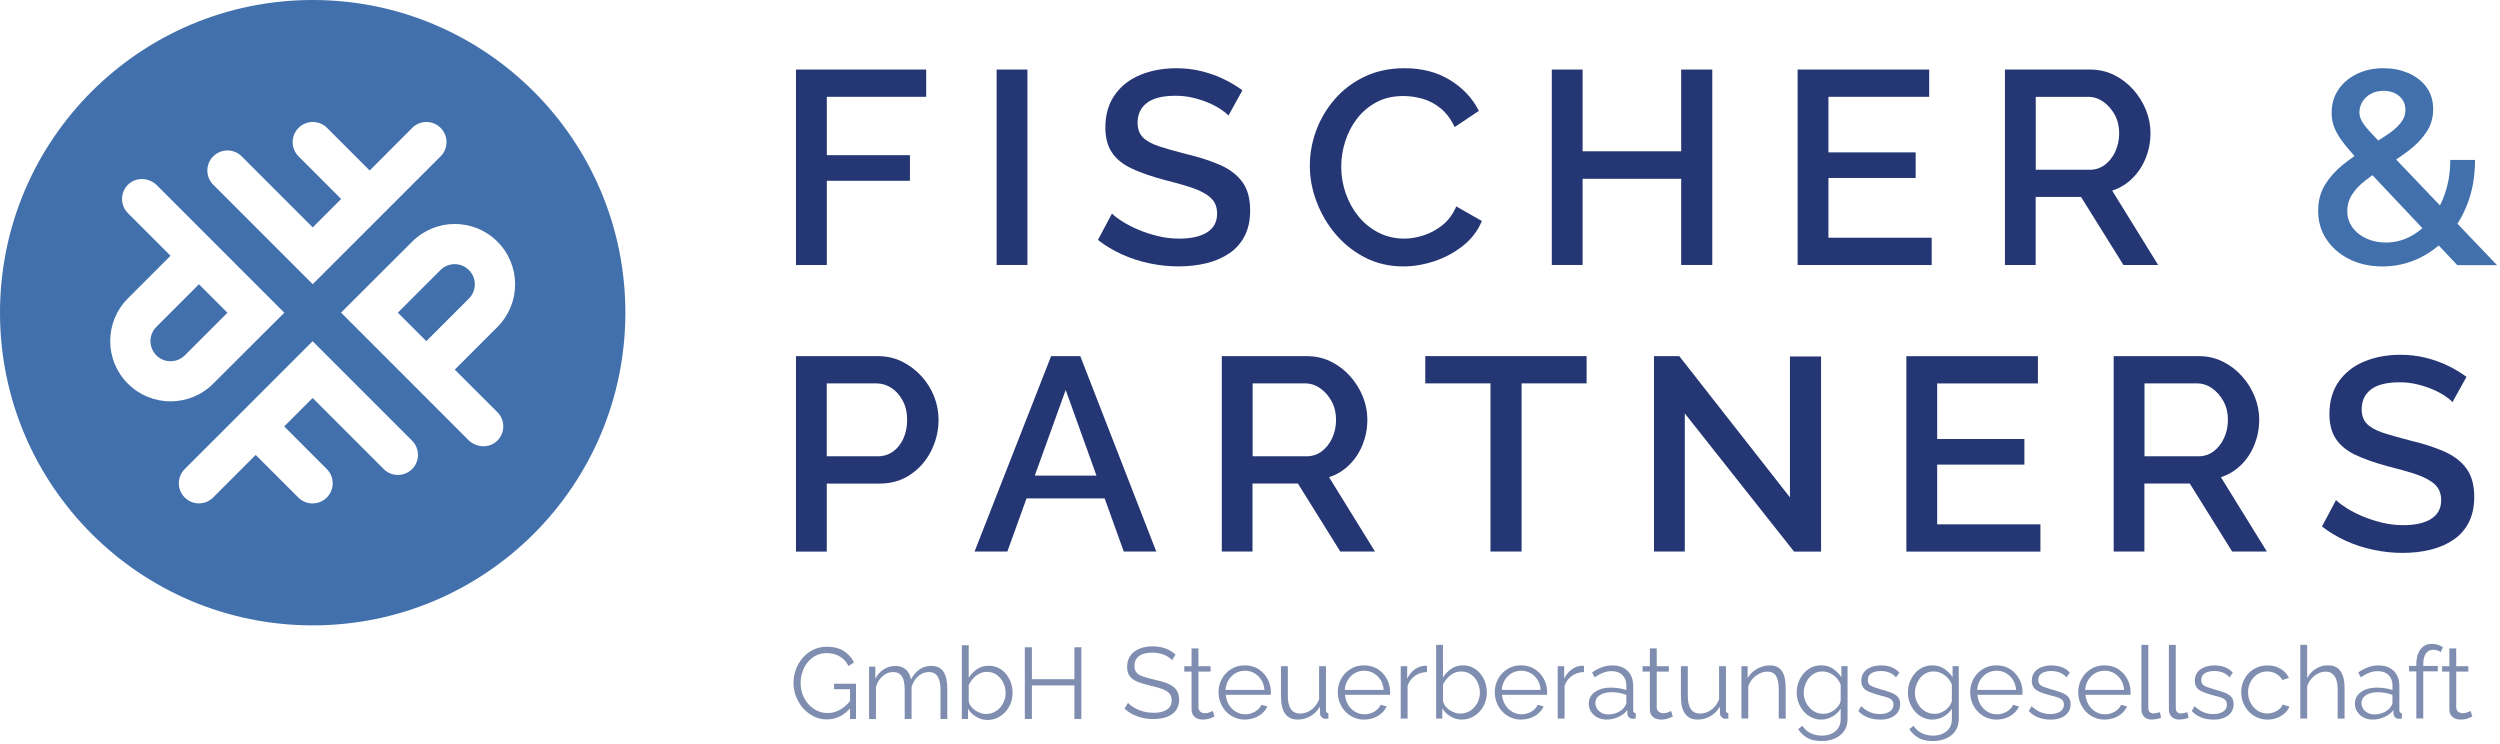 <svg width="830" height="247" viewBox="0 0 830 247" fill="none" xmlns="http://www.w3.org/2000/svg">
<g clip-path="url(#clip0_24_1642)">
<path d="M264.262 87.99V23.09H307.492V32.14H274.502V51.52H302.102V60.02H274.502V87.99H264.272H264.262Z" fill="#253674"/>
<path d="M330.879 87.99V23.09H341.109V87.97H330.879V87.99Z" fill="#253674"/>
<path d="M407.832 38.36C407.222 37.68 406.342 36.98 405.182 36.21C404.022 35.45 402.662 34.73 401.072 34.06C399.482 33.4 397.772 32.85 395.952 32.42C394.122 31.99 392.232 31.79 390.282 31.79C386.022 31.79 382.852 32.58 380.782 34.16C378.712 35.73 377.682 37.93 377.682 40.71C377.682 42.78 378.262 44.41 379.422 45.58C380.582 46.77 382.342 47.75 384.722 48.55C387.092 49.34 390.092 50.19 393.672 51.1C398.062 52.13 401.862 53.36 405.092 54.78C408.322 56.21 410.792 58.1 412.502 60.48C414.212 62.85 415.052 65.97 415.052 69.86C415.052 73.14 414.442 75.97 413.232 78.33C412.022 80.7 410.312 82.63 408.112 84.11C405.922 85.6 403.392 86.69 400.522 87.39C397.652 88.09 394.582 88.44 391.292 88.44C388.002 88.44 384.852 88.11 381.652 87.43C378.452 86.77 375.402 85.77 372.512 84.46C369.612 83.15 366.952 81.55 364.512 79.66L369.172 70.89C369.962 71.68 371.102 72.55 372.592 73.5C374.082 74.45 375.822 75.35 377.802 76.2C379.792 77.06 381.942 77.77 384.302 78.35C386.642 78.93 389.032 79.22 391.472 79.22C395.552 79.22 398.672 78.5 400.842 77.08C403.002 75.66 404.082 73.62 404.082 70.94C404.082 68.75 403.382 67.01 401.982 65.7C400.572 64.39 398.532 63.29 395.862 62.38C393.182 61.47 389.982 60.56 386.262 59.65C382.002 58.49 378.432 57.24 375.572 55.87C372.702 54.5 370.562 52.74 369.132 50.59C367.702 48.44 366.982 45.68 366.982 42.34C366.982 38.09 368.012 34.49 370.082 31.54C372.152 28.59 374.962 26.37 378.542 24.89C382.102 23.4 386.112 22.66 390.552 22.66C393.472 22.66 396.252 22.98 398.872 23.63C401.492 24.28 403.952 25.13 406.222 26.24C408.512 27.34 410.592 28.58 412.482 29.99L407.822 38.4V38.37L407.832 38.36Z" fill="#253674"/>
<path d="M434.869 54.99C434.869 51.03 435.569 47.14 436.969 43.34C438.379 39.53 440.429 36.06 443.139 32.93C445.859 29.8 449.149 27.3 453.059 25.44C456.959 23.58 461.379 22.65 466.309 22.65C472.159 22.65 477.219 23.97 481.479 26.62C485.739 29.27 488.909 32.66 490.979 36.81L482.939 42.2C481.729 39.58 480.179 37.51 478.319 35.99C476.459 34.47 474.459 33.4 472.289 32.79C470.129 32.18 468.009 31.88 465.929 31.88C462.509 31.88 459.529 32.57 456.979 33.94C454.419 35.31 452.279 37.13 450.539 39.37C448.799 41.63 447.489 44.16 446.609 46.96C445.729 49.76 445.289 52.56 445.289 55.36C445.289 58.46 445.809 61.47 446.849 64.37C447.879 67.27 449.329 69.82 451.189 72.05C453.049 74.27 455.259 76.02 457.809 77.3C460.359 78.58 463.179 79.22 466.219 79.22C468.289 79.22 470.449 78.86 472.699 78.12C474.949 77.39 477.039 76.24 478.959 74.7C480.879 73.14 482.379 71.09 483.479 68.53L491.979 73.37C490.639 76.6 488.559 79.34 485.719 81.59C482.879 83.84 479.719 85.55 476.219 86.71C472.719 87.87 469.249 88.45 465.849 88.45C461.289 88.45 457.109 87.48 453.329 85.57C449.549 83.65 446.299 81.09 443.549 77.89C440.809 74.69 438.679 71.1 437.149 67.1C435.619 63.11 434.859 59.07 434.859 54.99H434.869Z" fill="#253674"/>
<path d="M568.479 23.09V87.97H558.149V59.36H525.429V87.97H515.199V23.09H525.429V50.23H558.149V23.09H568.479Z" fill="#253674"/>
<path d="M641.319 78.94V87.99H596.809V23.09H640.489V32.14H607.039V50.59H635.999V59.09H607.039V78.92H641.319V78.94Z" fill="#253674"/>
<path d="M665.639 87.99V23.09H693.869C696.789 23.09 699.469 23.7 701.909 24.92C704.339 26.13 706.459 27.75 708.249 29.76C710.039 31.77 711.449 34.02 712.459 36.52C713.469 39.02 713.959 41.58 713.959 44.2C713.959 47.07 713.439 49.81 712.399 52.42C711.369 55.04 709.889 57.29 707.969 59.18C706.049 61.07 703.819 62.44 701.249 63.29L716.499 87.97H704.979L690.909 65.39H675.839V87.97H665.609H665.619L665.639 87.99ZM675.869 56.36H693.789C695.679 56.36 697.349 55.81 698.809 54.72C700.269 53.62 701.429 52.15 702.289 50.29C703.139 48.43 703.569 46.4 703.569 44.21C703.569 42.02 703.089 39.93 702.109 38.13C701.129 36.34 699.879 34.89 698.319 33.79C696.759 32.69 695.079 32.15 693.239 32.15H675.869V56.37V56.36Z" fill="#253674"/>
<path d="M815.789 87.99L784.629 54.96C782.009 52.19 779.939 49.84 778.409 47.93C776.879 46.01 775.789 44.23 775.109 42.61C774.429 40.98 774.099 39.3 774.099 37.55C774.099 34.6 774.839 32.02 776.329 29.78C777.819 27.56 779.869 25.81 782.499 24.54C785.119 23.27 788.039 22.65 791.269 22.65C794.249 22.65 796.989 23.17 799.489 24.24C801.989 25.29 803.999 26.83 805.519 28.85C807.039 30.86 807.809 33.35 807.809 36.3C807.809 39.07 807.079 41.57 805.619 43.79C804.159 46.01 802.209 48.07 799.769 49.93C797.329 51.79 794.629 53.63 791.629 55.43C789.309 56.93 787.219 58.41 785.329 59.89C783.439 61.35 781.959 62.91 780.899 64.57C779.839 66.23 779.299 68.06 779.299 70.1C779.299 72.14 779.879 73.95 781.039 75.53C782.199 77.12 783.759 78.34 785.699 79.21C787.639 80.08 789.779 80.52 792.099 80.52C794.969 80.52 797.669 79.86 800.239 78.51C802.789 77.17 805.079 75.27 807.089 72.8C809.099 70.33 810.659 67.42 811.789 64.07C812.919 60.72 813.489 57.06 813.489 53.1H821.709C821.709 58.47 820.869 63.31 819.199 67.64C817.529 71.97 815.269 75.68 812.439 78.78C809.609 81.88 806.339 84.28 802.659 85.95C798.979 87.62 795.089 88.46 790.999 88.46C786.909 88.46 783.079 87.63 779.859 85.98C776.629 84.32 774.119 82.12 772.319 79.35C770.509 76.58 769.629 73.49 769.629 70.05C769.629 66.61 770.399 63.75 771.959 61.25C773.519 58.75 775.519 56.53 777.989 54.57C780.459 52.61 782.939 50.86 785.439 49.29C788.119 47.61 790.429 46.13 792.389 44.85C794.329 43.57 795.869 42.24 796.959 40.89C798.059 39.54 798.599 38.09 798.599 36.53C798.599 34.61 797.909 33.07 796.549 31.91C795.179 30.74 793.429 30.16 791.289 30.16C789.699 30.16 788.329 30.49 787.129 31.15C785.939 31.81 785.019 32.68 784.339 33.76C783.659 34.84 783.329 36.04 783.329 37.36C783.329 38.26 783.579 39.17 784.059 40.1C784.539 41.02 785.469 42.22 786.799 43.7C788.139 45.16 789.999 47.16 792.369 49.67L829.019 88.03H815.769V88L815.789 87.99Z" fill="#4170AD"/>
<path d="M264.262 183.12V118.24H291.492C294.412 118.24 297.092 118.85 299.532 120.07C301.972 121.3 304.102 122.9 305.932 124.91C307.762 126.92 309.162 129.17 310.142 131.67C311.122 134.17 311.602 136.73 311.602 139.35C311.602 142.95 310.792 146.37 309.172 149.63C307.562 152.88 305.272 155.52 302.312 157.53C299.362 159.54 295.922 160.55 292.032 160.55H274.492V183.13H264.262V183.12ZM274.492 151.49H291.402C293.342 151.49 295.062 150.95 296.522 149.89C297.982 148.83 299.132 147.38 299.942 145.55C300.752 143.72 301.172 141.65 301.172 139.33C301.172 137.01 300.692 134.85 299.712 133.03C298.732 131.2 297.482 129.79 295.922 128.78C294.362 127.77 292.682 127.28 290.842 127.28H274.482V151.5H274.492V151.49Z" fill="#253674"/>
<path d="M348.969 118.23H358.649L383.879 183.11H373.089L366.749 165.47H340.809L334.439 183.11H323.559L348.969 118.23ZM364.029 157.9L353.809 129.47L343.549 157.9H364.029Z" fill="#253674"/>
<path d="M405.642 183.12V118.24H433.872C436.792 118.24 439.472 118.85 441.912 120.07C444.342 121.28 446.462 122.9 448.252 124.91C450.042 126.92 451.452 129.17 452.462 131.67C453.472 134.17 453.962 136.73 453.962 139.35C453.962 142.22 453.442 144.96 452.402 147.57C451.372 150.19 449.892 152.44 447.972 154.33C446.052 156.22 443.822 157.58 441.252 158.44L456.502 183.12H444.982L430.912 160.54H415.832V183.12H405.602H405.612H405.642ZM415.872 151.49H433.792C435.682 151.49 437.352 150.94 438.812 149.85C440.272 148.75 441.432 147.28 442.292 145.42C443.142 143.56 443.572 141.53 443.572 139.34C443.572 137.15 443.092 135.06 442.112 133.26C441.132 131.47 439.882 130.02 438.322 128.92C436.762 127.82 435.082 127.28 433.242 127.28H415.882V151.5L415.872 151.49Z" fill="#253674"/>
<path d="M526.741 127.28H505.171V183.11H494.841V127.28H473.191V118.23H526.751V127.28H526.741Z" fill="#253674"/>
<path d="M559.351 137.25V183.12H549.121V118.24H557.521L594.261 165.12V118.34H604.591V183.14H595.641L559.361 137.27H559.351V137.25Z" fill="#253674"/>
<path d="M677.42 174.08V183.13H632.91V118.25H676.59V127.3H643.14V145.75H672.1V154.25H643.14V174.08H677.42Z" fill="#253674"/>
<path d="M701.741 183.12V118.24H729.971C732.891 118.24 735.571 118.85 738.011 120.07C740.441 121.28 742.561 122.9 744.351 124.91C746.141 126.92 747.551 129.17 748.561 131.67C749.571 134.17 750.061 136.73 750.061 139.35C750.061 142.22 749.541 144.96 748.501 147.57C747.471 150.19 745.991 152.44 744.071 154.33C742.151 156.22 739.921 157.58 737.351 158.44L752.601 183.12H741.081L727.011 160.54H711.941V183.12H701.711H701.721H701.741ZM711.971 151.49H729.891C731.781 151.49 733.451 150.94 734.911 149.85C736.371 148.75 737.531 147.28 738.391 145.42C739.241 143.56 739.671 141.53 739.671 139.34C739.671 137.15 739.191 135.06 738.211 133.26C737.231 131.47 735.981 130.02 734.421 128.92C732.861 127.82 731.181 127.28 729.341 127.28H711.971V151.5V151.49Z" fill="#253674"/>
<path d="M814.228 133.5C813.618 132.82 812.738 132.12 811.578 131.35C810.418 130.59 809.058 129.87 807.468 129.2C805.878 128.54 804.168 127.99 802.348 127.56C800.518 127.13 798.628 126.92 796.678 126.92C792.418 126.92 789.248 127.71 787.178 129.29C785.108 130.86 784.078 133.06 784.078 135.84C784.078 137.91 784.658 139.54 785.818 140.71C786.978 141.88 788.738 142.87 791.118 143.67C793.488 144.46 796.488 145.31 800.068 146.22C804.458 147.25 808.258 148.48 811.488 149.9C814.718 151.33 817.188 153.22 818.898 155.6C820.608 157.97 821.448 161.09 821.448 164.98C821.448 168.26 820.838 171.09 819.628 173.45C818.418 175.82 816.708 177.75 814.508 179.23C812.318 180.72 809.788 181.81 806.918 182.51C804.048 183.21 800.978 183.56 797.688 183.56C794.398 183.56 791.248 183.23 788.048 182.55C784.848 181.89 781.798 180.9 778.898 179.59C775.998 178.28 773.338 176.68 770.898 174.79L775.558 166.02C776.348 166.81 777.488 167.67 778.978 168.63C780.468 169.58 782.208 170.48 784.188 171.33C786.178 172.18 788.328 172.9 790.688 173.48C793.028 174.06 795.418 174.35 797.858 174.35C801.938 174.35 805.058 173.63 807.228 172.21C809.398 170.79 810.468 168.75 810.468 166.07C810.468 163.88 809.768 162.14 808.368 160.83C806.958 159.52 804.918 158.42 802.248 157.51C799.568 156.6 796.368 155.69 792.648 154.78C788.388 153.62 784.818 152.37 781.958 151C779.088 149.63 776.948 147.87 775.518 145.72C774.088 143.57 773.368 140.81 773.368 137.47C773.368 133.22 774.398 129.62 776.468 126.67C778.538 123.72 781.348 121.5 784.928 120.02C788.498 118.54 792.498 117.79 796.938 117.79C799.858 117.79 802.638 118.11 805.258 118.76C807.878 119.41 810.338 120.26 812.608 121.37C814.898 122.47 816.978 123.71 818.868 125.12L814.208 133.53V133.5H814.228Z" fill="#253674"/>
<path d="M389.17 219.22C388.83 218.84 388.45 218.5 387.99 218.19C387.54 217.89 387.03 217.63 386.49 217.4C385.94 217.17 385.33 217 384.7 216.87C384.07 216.73 383.39 216.67 382.68 216.67C380.6 216.67 379.07 217.07 378.1 217.86C377.13 218.65 376.64 219.73 376.64 221.09C376.64 222.03 376.87 222.76 377.32 223.29C377.77 223.82 378.5 224.26 379.48 224.6C380.46 224.94 381.71 225.28 383.23 225.64C384.93 226 386.39 226.42 387.62 226.91C388.85 227.4 389.79 228.06 390.46 228.91C391.13 229.74 391.47 230.88 391.47 232.3C391.47 233.39 391.25 234.34 390.83 235.14C390.41 235.95 389.82 236.62 389.05 237.15C388.28 237.68 387.38 238.08 386.33 238.34C385.28 238.6 384.13 238.72 382.88 238.72C381.63 238.72 380.47 238.6 379.34 238.34C378.21 238.08 377.14 237.7 376.14 237.2C375.13 236.69 374.2 236.05 373.32 235.27L374.5 233.36C374.92 233.81 375.43 234.22 376.03 234.62C376.62 235.02 377.29 235.36 378.01 235.67C378.73 235.98 379.51 236.22 380.36 236.4C381.19 236.56 382.07 236.65 382.96 236.65C384.86 236.65 386.34 236.31 387.4 235.61C388.47 234.91 388.99 233.89 388.99 232.53C388.99 231.55 388.72 230.77 388.18 230.17C387.65 229.58 386.84 229.09 385.76 228.71C384.69 228.33 383.37 227.96 381.81 227.6C380.16 227.22 378.76 226.79 377.63 226.33C376.5 225.86 375.63 225.24 375.06 224.47C374.48 223.71 374.2 222.68 374.2 221.41C374.2 219.93 374.57 218.69 375.29 217.68C376.01 216.67 377.01 215.89 378.28 215.37C379.55 214.85 381.01 214.58 382.67 214.58C383.72 214.58 384.69 214.69 385.6 214.89C386.5 215.1 387.34 215.41 388.12 215.81C388.89 216.21 389.61 216.71 390.28 217.31L389.14 219.18L389.17 219.23V219.22Z" fill="#7F8EB0"/>
<path d="M403.23 237.87C403.05 237.94 402.76 238.06 402.4 238.24C402.02 238.42 401.57 238.58 401.03 238.71C400.5 238.85 399.91 238.91 399.29 238.91C398.67 238.91 398.03 238.79 397.46 238.54C396.89 238.29 396.43 237.91 396.11 237.4C395.77 236.89 395.6 236.26 395.6 235.53V222.98H393.18V221.18H395.6V215.27H397.88V221.18H401.9V222.98H397.88V234.9C397.92 235.53 398.15 235.99 398.56 236.31C398.97 236.62 399.45 236.78 399.98 236.78C400.61 236.78 401.17 236.67 401.69 236.47C402.21 236.25 402.51 236.11 402.63 236.02L403.23 237.87Z" fill="#7F8EB0"/>
<path d="M413.311 238.91C412.051 238.91 410.901 238.66 409.821 238.18C408.751 237.7 407.821 237.05 407.041 236.21C406.261 235.38 405.651 234.42 405.211 233.32C404.771 232.23 404.551 231.06 404.551 229.81C404.551 228.2 404.921 226.71 405.671 225.35C406.421 224 407.451 222.92 408.771 222.11C410.081 221.3 411.591 220.89 413.271 220.89C414.951 220.89 416.501 221.3 417.781 222.12C419.071 222.94 420.081 224.02 420.821 225.36C421.561 226.7 421.931 228.18 421.931 229.78V230.3C421.931 230.46 421.931 230.6 421.901 230.68H406.951C407.061 231.92 407.421 233.03 408.001 234C408.591 234.97 409.371 235.74 410.311 236.3C411.251 236.86 412.291 237.15 413.411 237.15C414.531 237.15 415.631 236.86 416.651 236.28C417.661 235.7 418.371 234.94 418.781 234L420.761 234.53C420.401 235.35 419.861 236.1 419.121 236.77C418.381 237.44 417.521 237.96 416.521 238.33C415.521 238.7 414.461 238.89 413.321 238.89H413.281L413.311 238.91ZM406.871 229.05H419.781C419.691 227.79 419.361 226.69 418.751 225.73C418.161 224.77 417.381 224.03 416.441 223.49C415.501 222.94 414.441 222.68 413.311 222.68C412.181 222.68 411.141 222.95 410.191 223.49C409.251 224.04 408.481 224.79 407.891 225.75C407.301 226.71 406.961 227.81 406.861 229.05H406.871Z" fill="#7F8EB0"/>
<path d="M425.281 231.39V221.18H427.561V231C427.561 232.98 427.901 234.46 428.591 235.44C429.281 236.42 430.291 236.9 431.631 236.9C432.521 236.9 433.391 236.71 434.231 236.31C435.061 235.91 435.821 235.37 436.461 234.64C437.101 233.92 437.591 233.08 437.941 232.12V221.17H440.221V235.83C440.221 236.14 440.291 236.36 440.431 236.51C440.571 236.66 440.771 236.74 441.031 236.76V238.57C440.761 238.6 440.551 238.61 440.391 238.62C440.231 238.63 440.091 238.63 439.951 238.63C439.501 238.59 439.121 238.41 438.791 238.1C438.461 237.79 438.301 237.42 438.271 236.96L438.201 234.62C437.431 235.96 436.411 237 435.101 237.76C433.791 238.53 432.381 238.9 430.861 238.9C429.031 238.9 427.651 238.27 426.701 237C425.761 235.73 425.291 233.86 425.291 231.39H425.281Z" fill="#7F8EB0"/>
<path d="M452.901 238.91C451.641 238.91 450.491 238.66 449.411 238.18C448.341 237.7 447.411 237.05 446.631 236.21C445.851 235.38 445.231 234.42 444.801 233.32C444.361 232.23 444.141 231.06 444.141 229.81C444.141 228.2 444.511 226.71 445.261 225.35C446.011 224 447.041 222.92 448.361 222.11C449.671 221.3 451.181 220.89 452.861 220.89C454.541 220.89 456.091 221.3 457.371 222.12C458.661 222.94 459.671 224.02 460.411 225.36C461.151 226.7 461.521 228.18 461.521 229.78V230.3C461.521 230.46 461.521 230.6 461.491 230.68H446.541C446.651 231.92 447.011 233.03 447.591 234C448.181 234.97 448.961 235.74 449.901 236.3C450.841 236.86 451.881 237.15 453.001 237.15C454.121 237.15 455.211 236.86 456.241 236.28C457.251 235.7 457.961 234.94 458.371 234L460.351 234.53C459.991 235.35 459.451 236.1 458.711 236.77C457.971 237.44 457.111 237.96 456.111 238.33C455.111 238.7 454.041 238.89 452.911 238.89H452.871L452.901 238.91ZM446.461 229.05H459.371C459.271 227.79 458.951 226.69 458.341 225.73C457.751 224.77 456.971 224.03 456.031 223.49C455.091 222.94 454.031 222.68 452.901 222.68C451.771 222.68 450.731 222.95 449.781 223.49C448.841 224.04 448.071 224.79 447.481 225.75C446.891 226.71 446.551 227.81 446.451 229.05H446.461Z" fill="#7F8EB0"/>
<path d="M473.759 223.12C472.239 223.16 470.899 223.58 469.749 224.39C468.599 225.2 467.789 226.3 467.319 227.71V238.57H465.039V221.18H467.189V225.31C467.789 224.08 468.579 223.08 469.579 222.33C470.579 221.58 471.629 221.14 472.749 221.06C472.969 221.03 473.169 221.03 473.339 221.03C473.509 221.03 473.639 221.03 473.759 221.06V223.14V223.12Z" fill="#7F8EB0"/>
<path d="M485.349 238.91C483.979 238.91 482.719 238.55 481.559 237.86C480.399 237.16 479.499 236.27 478.839 235.19V238.58H476.789V214.1H479.069V224.86C479.849 223.67 480.789 222.73 481.889 221.99C482.979 221.27 484.249 220.9 485.719 220.9C486.949 220.9 488.039 221.16 489.029 221.67C489.999 222.18 490.829 222.86 491.529 223.72C492.229 224.58 492.749 225.54 493.099 226.62C493.459 227.7 493.629 228.81 493.629 229.94C493.629 231.16 493.429 232.31 493.009 233.37C492.599 234.44 492.009 235.38 491.249 236.21C490.479 237.04 489.609 237.7 488.609 238.18C487.609 238.66 486.529 238.89 485.339 238.89L485.349 238.91ZM484.819 236.9C485.759 236.9 486.619 236.71 487.429 236.34C488.239 235.96 488.919 235.44 489.509 234.78C490.079 234.11 490.539 233.37 490.849 232.54C491.159 231.71 491.319 230.84 491.319 229.96C491.319 228.74 491.059 227.59 490.529 226.51C490.009 225.43 489.269 224.57 488.359 223.91C487.429 223.25 486.339 222.93 485.089 222.93C484.199 222.93 483.369 223.13 482.589 223.53C481.819 223.93 481.139 224.46 480.539 225.12C479.949 225.78 479.459 226.49 479.079 227.27V232.66C479.179 233.26 479.409 233.82 479.779 234.34C480.159 234.86 480.639 235.31 481.199 235.69C481.769 236.07 482.359 236.36 482.989 236.59C483.619 236.81 484.219 236.92 484.799 236.92H484.839L484.819 236.9Z" fill="#7F8EB0"/>
<path d="M505.03 238.91C503.77 238.91 502.62 238.66 501.54 238.18C500.47 237.7 499.54 237.05 498.76 236.21C497.98 235.38 497.37 234.42 496.93 233.32C496.49 232.23 496.27 231.06 496.27 229.81C496.27 228.2 496.64 226.71 497.39 225.35C498.14 224 499.17 222.92 500.49 222.11C501.8 221.3 503.31 220.89 504.99 220.89C506.67 220.89 508.22 221.3 509.5 222.12C510.79 222.94 511.8 224.02 512.54 225.36C513.28 226.7 513.65 228.18 513.65 229.78V230.3C513.65 230.46 513.65 230.6 513.62 230.68H498.67C498.78 231.92 499.14 233.03 499.72 234C500.31 234.97 501.09 235.74 502.03 236.3C502.97 236.86 504.01 237.15 505.13 237.15C506.25 237.15 507.35 236.86 508.37 236.28C509.38 235.7 510.09 234.94 510.5 234L512.48 234.53C512.12 235.35 511.58 236.1 510.84 236.77C510.1 237.44 509.24 237.96 508.24 238.33C507.24 238.7 506.18 238.89 505.04 238.89H505L505.03 238.91ZM498.59 229.05H511.5C511.4 227.79 511.08 226.69 510.47 225.73C509.88 224.77 509.1 224.03 508.16 223.49C507.22 222.94 506.16 222.68 505.03 222.68C503.9 222.68 502.86 222.95 501.91 223.49C500.97 224.04 500.2 224.79 499.61 225.75C499.02 226.71 498.68 227.81 498.58 229.05H498.59Z" fill="#7F8EB0"/>
<path d="M525.88 223.12C524.36 223.16 523.02 223.58 521.87 224.39C520.72 225.2 519.91 226.3 519.44 227.71V238.57H517.16V221.18H519.31V225.31C519.91 224.08 520.71 223.08 521.7 222.33C522.7 221.58 523.75 221.14 524.87 221.06C525.09 221.03 525.29 221.03 525.46 221.03C525.63 221.03 525.76 221.03 525.88 221.06V223.14V223.12Z" fill="#7F8EB0"/>
<path d="M527.471 233.58C527.471 232.49 527.781 231.56 528.411 230.76C529.041 229.97 529.901 229.37 531.011 228.93C532.121 228.49 533.401 228.29 534.851 228.29C535.701 228.29 536.591 228.36 537.501 228.5C538.421 228.64 539.241 228.84 539.951 229.1V227.62C539.951 226.16 539.511 224.99 538.641 224.12C537.771 223.26 536.561 222.82 535.021 222.82C534.081 222.82 533.161 223 532.261 223.34C531.361 223.68 530.411 224.19 529.431 224.87L528.561 223.26C529.691 222.48 530.821 221.89 531.911 221.5C533.001 221.1 534.131 220.91 535.261 220.91C537.411 220.91 539.101 221.53 540.361 222.74C541.621 223.96 542.231 225.65 542.231 227.8V235.83C542.231 236.14 542.301 236.36 542.431 236.51C542.571 236.66 542.771 236.74 543.071 236.76V238.56C542.821 238.59 542.611 238.6 542.431 238.63C542.251 238.66 542.121 238.66 542.031 238.63C541.471 238.6 541.051 238.43 540.761 238.1C540.471 237.76 540.311 237.4 540.291 237.03L540.251 235.76C539.471 236.77 538.441 237.54 537.201 238.08C535.941 238.63 534.671 238.9 533.371 238.9C532.251 238.9 531.241 238.67 530.331 238.19C529.431 237.71 528.721 237.07 528.211 236.26C527.701 235.45 527.461 234.55 527.461 233.58H527.471ZM539.171 234.91C539.421 234.6 539.611 234.29 539.741 234.01C539.881 233.72 539.941 233.46 539.941 233.24V230.71C539.181 230.42 538.401 230.2 537.571 230.04C536.751 229.89 535.931 229.81 535.111 229.81C533.481 229.81 532.161 230.14 531.161 230.78C530.151 231.42 529.661 232.3 529.661 233.41C529.661 234.05 529.821 234.65 530.171 235.23C530.511 235.79 530.991 236.26 531.651 236.63C532.291 237 533.061 237.18 533.931 237.18C535.021 237.18 536.051 236.97 536.991 236.55C537.931 236.13 538.671 235.59 539.191 234.92H539.161L539.171 234.91Z" fill="#7F8EB0"/>
<path d="M555.39 237.87C555.21 237.94 554.92 238.06 554.56 238.24C554.18 238.42 553.73 238.58 553.19 238.71C552.66 238.85 552.07 238.91 551.45 238.91C550.83 238.91 550.19 238.79 549.62 238.54C549.04 238.29 548.59 237.91 548.27 237.4C547.93 236.89 547.76 236.26 547.76 235.53V222.98H545.34V221.18H547.76V215.27H550.04V221.18H554.06V222.98H550.04V234.9C550.08 235.53 550.31 235.99 550.72 236.31C551.13 236.62 551.61 236.78 552.14 236.78C552.77 236.78 553.33 236.67 553.85 236.47C554.37 236.25 554.67 236.11 554.79 236.02L555.39 237.87Z" fill="#7F8EB0"/>
<path d="M558.07 231.39V221.18H560.35V231C560.35 232.98 560.69 234.46 561.38 235.44C562.06 236.42 563.08 236.9 564.42 236.9C565.31 236.9 566.18 236.71 567.02 236.31C567.86 235.91 568.61 235.37 569.25 234.64C569.89 233.92 570.39 233.08 570.73 232.12V221.17H573.01V235.83C573.01 236.14 573.08 236.36 573.21 236.51C573.35 236.66 573.55 236.74 573.81 236.76V238.57C573.54 238.6 573.33 238.61 573.17 238.62C573.01 238.63 572.87 238.63 572.73 238.63C572.28 238.59 571.9 238.41 571.57 238.1C571.24 237.79 571.08 237.42 571.05 236.96L570.98 234.62C570.21 235.96 569.19 237 567.88 237.76C566.57 238.53 565.16 238.9 563.64 238.9C561.81 238.9 560.43 238.27 559.48 237C558.54 235.73 558.07 233.86 558.07 231.39Z" fill="#7F8EB0"/>
<path d="M592.818 238.57H590.538V228.88C590.538 226.84 590.238 225.34 589.638 224.4C589.038 223.46 588.078 222.98 586.798 222.98C585.908 222.98 585.018 223.2 584.148 223.62C583.278 224.06 582.508 224.65 581.848 225.38C581.188 226.12 580.708 226.97 580.428 227.92V238.56H578.148V221.17H580.228V225.14C580.698 224.29 581.308 223.55 582.078 222.92C582.848 222.29 583.708 221.8 584.658 221.44C585.618 221.08 586.618 220.91 587.638 220.91C588.598 220.91 589.418 221.09 590.088 221.44C590.758 221.8 591.288 222.3 591.698 222.96C592.098 223.62 592.398 224.41 592.578 225.33C592.758 226.25 592.848 227.29 592.848 228.42V238.59H592.838L592.818 238.57Z" fill="#7F8EB0"/>
<path d="M604.692 238.91C603.502 238.91 602.412 238.66 601.412 238.17C600.402 237.68 599.542 237.01 598.812 236.17C598.092 235.34 597.522 234.38 597.112 233.3C596.712 232.23 596.512 231.13 596.512 229.98C596.512 228.75 596.702 227.59 597.102 226.51C597.502 225.43 598.062 224.46 598.782 223.61C599.512 222.76 600.372 222.09 601.352 221.61C602.332 221.13 603.432 220.89 604.632 220.89C606.122 220.89 607.432 221.26 608.542 222.01C609.652 222.76 610.582 223.69 611.342 224.81V221.16H613.392V238.65C613.392 240.25 613.012 241.6 612.232 242.71C611.462 243.82 610.432 244.64 609.112 245.2C607.802 245.76 606.372 246.03 604.832 246.03C602.832 246.03 601.232 245.67 600.002 244.96C598.772 244.25 597.772 243.28 596.982 242.08L598.392 240.97C599.092 242.06 600.002 242.88 601.152 243.42C602.302 243.95 603.532 244.23 604.832 244.23C605.972 244.23 607.022 244.03 607.962 243.62C608.922 243.21 609.672 242.61 610.242 241.79C610.812 240.98 611.102 239.96 611.102 238.73V235.28C610.432 236.37 609.512 237.25 608.352 237.91C607.192 238.57 605.972 238.89 604.702 238.89L604.672 238.92L604.692 238.91ZM605.332 237C606.032 237 606.682 236.88 607.332 236.63C607.982 236.38 608.552 236.06 609.092 235.65C609.622 235.24 610.072 234.77 610.432 234.25C610.792 233.73 611.002 233.21 611.102 232.68V227.28C610.762 226.43 610.282 225.68 609.662 225.02C609.032 224.36 608.322 223.84 607.532 223.48C606.742 223.12 605.922 222.92 605.072 222.92C604.092 222.92 603.212 223.13 602.442 223.54C601.672 223.95 601.022 224.5 600.502 225.18C599.982 225.86 599.572 226.63 599.282 227.48C598.992 228.33 598.842 229.18 598.842 230.02C598.842 230.96 599.002 231.85 599.352 232.69C599.692 233.52 600.142 234.28 600.752 234.93C601.342 235.59 602.042 236.09 602.832 236.46C603.622 236.83 604.472 236.99 605.362 236.99H605.332V237Z" fill="#7F8EB0"/>
<path d="M624.141 238.91C622.701 238.91 621.381 238.68 620.151 238.21C618.921 237.74 617.851 237.02 616.961 236.06L617.901 234.45C618.881 235.37 619.871 236.04 620.871 236.45C621.871 236.86 622.921 237.07 624.041 237.07C625.411 237.07 626.511 236.8 627.361 236.26C628.211 235.71 628.631 234.93 628.631 233.92C628.631 233.24 628.431 232.7 628.011 232.33C627.601 231.96 627.001 231.66 626.231 231.43C625.461 231.2 624.531 230.95 623.471 230.68C622.271 230.35 621.251 230 620.431 229.63C619.611 229.26 618.991 228.8 618.581 228.24C618.171 227.68 617.961 226.94 617.961 226.02C617.961 224.89 618.251 223.94 618.821 223.2C619.391 222.46 620.171 221.89 621.171 221.5C622.171 221.12 623.281 220.91 624.511 220.91C625.851 220.91 627.041 221.13 628.071 221.55C629.101 221.97 629.931 222.56 630.591 223.33L629.481 224.88C628.851 224.17 628.111 223.64 627.251 223.29C626.391 222.95 625.431 222.77 624.381 222.77C623.671 222.77 622.981 222.86 622.331 223.06C621.691 223.25 621.151 223.57 620.741 223.99C620.331 224.41 620.121 225.02 620.121 225.77C620.121 226.4 620.271 226.88 620.591 227.22C620.911 227.56 621.371 227.85 622.001 228.08C622.631 228.31 623.391 228.56 624.311 228.83C625.621 229.19 626.781 229.54 627.761 229.91C628.741 230.28 629.511 230.74 630.041 231.33C630.571 231.91 630.851 232.71 630.851 233.76C630.851 235.39 630.231 236.64 629.001 237.56C627.771 238.48 626.161 238.93 624.131 238.93V238.9L624.141 238.91Z" fill="#7F8EB0"/>
<path d="M641.61 238.91C640.42 238.91 639.33 238.66 638.33 238.17C637.32 237.68 636.46 237.01 635.73 236.17C635.01 235.34 634.44 234.38 634.03 233.3C633.63 232.23 633.43 231.13 633.43 229.98C633.43 228.75 633.62 227.59 634.02 226.51C634.42 225.43 634.98 224.46 635.7 223.61C636.42 222.76 637.29 222.09 638.27 221.61C639.25 221.13 640.35 220.89 641.55 220.89C643.04 220.89 644.35 221.26 645.46 222.01C646.57 222.76 647.5 223.69 648.26 224.81V221.16H650.31V238.65C650.31 240.25 649.93 241.6 649.15 242.71C648.38 243.82 647.34 244.64 646.03 245.2C644.72 245.76 643.29 246.03 641.75 246.03C639.75 246.03 638.15 245.67 636.92 244.96C635.69 244.25 634.69 243.28 633.9 242.08L635.31 240.97C636.01 242.06 636.92 242.88 638.07 243.42C639.22 243.95 640.45 244.23 641.75 244.23C642.89 244.23 643.94 244.03 644.88 243.62C645.84 243.21 646.59 242.61 647.16 241.79C647.73 240.98 648.02 239.96 648.02 238.73V235.28C647.35 236.37 646.43 237.25 645.27 237.91C644.11 238.57 642.89 238.89 641.62 238.89L641.59 238.92L641.61 238.91ZM642.25 237C642.95 237 643.6 236.88 644.25 236.63C644.89 236.38 645.47 236.06 646.01 235.65C646.54 235.24 646.99 234.77 647.35 234.25C647.71 233.73 647.92 233.21 648.02 232.68V227.28C647.68 226.43 647.2 225.68 646.58 225.02C645.95 224.36 645.24 223.84 644.45 223.48C643.66 223.12 642.84 222.92 641.99 222.92C641.01 222.92 640.13 223.13 639.36 223.54C638.59 223.95 637.94 224.5 637.42 225.18C636.9 225.86 636.49 226.63 636.2 227.48C635.91 228.33 635.76 229.18 635.76 230.02C635.76 230.96 635.92 231.85 636.27 232.69C636.61 233.52 637.06 234.28 637.67 234.93C638.26 235.59 638.96 236.09 639.75 236.46C640.54 236.82 641.39 236.99 642.28 236.99H642.25V237Z" fill="#7F8EB0"/>
<path d="M662.862 238.91C661.602 238.91 660.452 238.66 659.372 238.18C658.302 237.7 657.372 237.05 656.592 236.21C655.812 235.38 655.202 234.42 654.762 233.32C654.322 232.23 654.102 231.06 654.102 229.81C654.102 228.2 654.472 226.71 655.222 225.35C655.972 224 657.002 222.92 658.322 222.11C659.632 221.3 661.142 220.89 662.822 220.89C664.502 220.89 666.052 221.3 667.332 222.12C668.622 222.94 669.632 224.02 670.372 225.36C671.112 226.7 671.482 228.18 671.482 229.78V230.3C671.482 230.46 671.482 230.6 671.452 230.68H656.512C656.622 231.92 656.982 233.03 657.562 234C658.152 234.97 658.932 235.74 659.872 236.3C660.812 236.86 661.852 237.15 662.972 237.15C664.092 237.15 665.182 236.86 666.212 236.28C667.222 235.7 667.932 234.94 668.342 234L670.322 234.53C669.962 235.35 669.422 236.1 668.682 236.77C667.942 237.44 667.082 237.96 666.082 238.33C665.082 238.7 664.012 238.89 662.882 238.89H662.842L662.862 238.91ZM656.422 229.05H669.332C669.232 227.79 668.912 226.69 668.302 225.73C667.712 224.77 666.932 224.03 665.992 223.49C665.052 222.94 663.992 222.68 662.862 222.68C661.732 222.68 660.692 222.95 659.742 223.49C658.802 224.04 658.032 224.79 657.442 225.75C656.852 226.71 656.512 227.81 656.412 229.05H656.422Z" fill="#7F8EB0"/>
<path d="M680.731 238.91C679.291 238.91 677.971 238.68 676.741 238.21C675.511 237.74 674.441 237.02 673.551 236.06L674.491 234.45C675.471 235.37 676.461 236.04 677.461 236.45C678.461 236.86 679.511 237.07 680.631 237.07C682.001 237.07 683.101 236.8 683.951 236.26C684.801 235.71 685.221 234.93 685.221 233.92C685.221 233.24 685.011 232.7 684.601 232.33C684.191 231.96 683.591 231.66 682.821 231.43C682.051 231.2 681.121 230.95 680.061 230.68C678.861 230.35 677.851 230 677.031 229.63C676.211 229.26 675.591 228.8 675.181 228.24C674.771 227.68 674.561 226.94 674.561 226.02C674.561 224.89 674.851 223.94 675.421 223.2C675.991 222.46 676.771 221.89 677.771 221.5C678.771 221.12 679.881 220.91 681.111 220.91C682.451 220.91 683.641 221.13 684.661 221.55C685.691 221.97 686.521 222.56 687.181 223.33L686.071 224.88C685.441 224.17 684.701 223.64 683.841 223.29C682.981 222.95 682.021 222.77 680.971 222.77C680.261 222.77 679.581 222.86 678.921 223.06C678.281 223.25 677.741 223.57 677.331 223.99C676.921 224.41 676.721 225.02 676.721 225.77C676.721 226.4 676.871 226.88 677.181 227.22C677.491 227.56 677.961 227.85 678.591 228.08C679.221 228.31 679.991 228.56 680.901 228.83C682.211 229.19 683.371 229.54 684.351 229.91C685.331 230.28 686.101 230.74 686.631 231.33C687.161 231.91 687.441 232.71 687.441 233.76C687.441 235.39 686.821 236.64 685.591 237.56C684.361 238.48 682.751 238.93 680.721 238.93V238.9L680.731 238.91Z" fill="#7F8EB0"/>
<path d="M698.729 238.91C697.469 238.91 696.319 238.66 695.239 238.18C694.169 237.7 693.239 237.05 692.459 236.21C691.679 235.38 691.069 234.42 690.629 233.32C690.189 232.23 689.969 231.06 689.969 229.81C689.969 228.2 690.339 226.71 691.089 225.35C691.839 224 692.869 222.92 694.189 222.11C695.499 221.3 697.009 220.89 698.689 220.89C700.369 220.89 701.919 221.3 703.199 222.12C704.489 222.94 705.499 224.02 706.239 225.36C706.979 226.7 707.349 228.18 707.349 229.78V230.3C707.349 230.46 707.349 230.6 707.319 230.68H692.379C692.489 231.92 692.839 233.03 693.429 234C694.019 234.97 694.799 235.74 695.739 236.3C696.679 236.86 697.719 237.15 698.839 237.15C699.959 237.15 701.049 236.86 702.079 236.28C703.089 235.7 703.799 234.94 704.209 234L706.189 234.53C705.829 235.35 705.289 236.1 704.549 236.77C703.809 237.44 702.949 237.96 701.949 238.33C700.949 238.7 699.879 238.89 698.749 238.89H698.709L698.729 238.91ZM692.289 229.05H705.199C705.099 227.79 704.779 226.69 704.169 225.73C703.579 224.77 702.799 224.03 701.859 223.49C700.919 222.94 699.859 222.68 698.729 222.68C697.599 222.68 696.559 222.95 695.609 223.49C694.669 224.04 693.899 224.79 693.309 225.75C692.719 226.71 692.379 227.81 692.279 229.05H692.289Z" fill="#7F8EB0"/>
<path d="M710.959 214.09H713.239V234.72C713.239 235.59 713.389 236.17 713.709 236.44C714.019 236.71 714.409 236.85 714.849 236.85C715.249 236.85 715.659 236.81 716.049 236.71C716.449 236.61 716.799 236.53 717.089 236.44L717.489 238.29C717.069 238.47 716.549 238.62 715.929 238.73C715.309 238.84 714.779 238.89 714.329 238.89C713.299 238.89 712.479 238.59 711.869 237.97C711.249 237.37 710.949 236.53 710.949 235.48V214.08H710.959V214.09Z" fill="#7F8EB0"/>
<path d="M720.08 214.09H722.36V234.72C722.36 235.59 722.51 236.17 722.83 236.44C723.14 236.71 723.53 236.85 723.97 236.85C724.37 236.85 724.78 236.81 725.17 236.71C725.57 236.61 725.92 236.53 726.21 236.44L726.61 238.29C726.19 238.47 725.67 238.62 725.05 238.73C724.43 238.84 723.9 238.89 723.45 238.89C722.42 238.89 721.6 238.59 720.99 237.97C720.37 237.37 720.07 236.53 720.07 235.48V214.08H720.08V214.09Z" fill="#7F8EB0"/>
<path d="M734.84 238.91C733.4 238.91 732.08 238.68 730.85 238.21C729.62 237.74 728.55 237.02 727.66 236.06L728.6 234.45C729.58 235.37 730.57 236.04 731.57 236.45C732.57 236.86 733.62 237.07 734.74 237.07C736.11 237.07 737.21 236.8 738.06 236.26C738.91 235.71 739.33 234.93 739.33 233.92C739.33 233.24 739.13 232.7 738.72 232.33C738.31 231.96 737.71 231.66 736.94 231.43C736.17 231.2 735.24 230.95 734.18 230.68C732.98 230.35 731.97 230 731.15 229.63C730.33 229.26 729.71 228.8 729.3 228.24C728.89 227.68 728.68 226.94 728.68 226.02C728.68 224.89 728.97 223.94 729.54 223.2C730.11 222.46 730.89 221.89 731.89 221.5C732.89 221.12 734 220.91 735.23 220.91C736.57 220.91 737.76 221.13 738.78 221.55C739.81 221.97 740.64 222.56 741.3 223.33L740.19 224.88C739.56 224.17 738.82 223.64 737.96 223.29C737.1 222.95 736.14 222.77 735.09 222.77C734.38 222.77 733.7 222.86 733.04 223.06C732.4 223.25 731.86 223.57 731.45 223.99C731.04 224.41 730.83 225.02 730.83 225.77C730.83 226.4 730.98 226.88 731.3 227.22C731.61 227.56 732.08 227.85 732.71 228.08C733.34 228.31 734.1 228.56 735.02 228.83C736.33 229.19 737.49 229.54 738.47 229.91C739.45 230.28 740.22 230.74 740.75 231.33C741.28 231.91 741.56 232.71 741.56 233.76C741.56 235.39 740.95 236.64 739.71 237.56C738.48 238.48 736.87 238.93 734.84 238.93V238.9V238.91Z" fill="#7F8EB0"/>
<path d="M752.872 238.91C751.602 238.91 750.422 238.66 749.372 238.2C748.302 237.72 747.372 237.06 746.592 236.22C745.802 235.37 745.182 234.4 744.742 233.32C744.302 232.23 744.082 231.08 744.082 229.85C744.082 228.21 744.452 226.71 745.192 225.35C745.932 224 746.952 222.92 748.282 222.12C749.592 221.33 751.122 220.92 752.832 220.92C754.542 220.92 755.912 221.29 757.152 222.04C758.392 222.79 759.322 223.8 759.932 225.07L757.722 225.77C757.232 224.88 756.542 224.18 755.652 223.68C754.762 223.17 753.792 222.93 752.712 222.93C751.552 222.93 750.482 223.23 749.522 223.83C748.562 224.43 747.802 225.25 747.222 226.29C746.652 227.33 746.362 228.52 746.362 229.84C746.362 231.16 746.652 232.34 747.242 233.4C747.812 234.47 748.592 235.31 749.552 235.94C750.512 236.57 751.572 236.88 752.742 236.88C753.492 236.88 754.232 236.74 754.942 236.48C755.642 236.21 756.252 235.85 756.792 235.39C757.312 234.94 757.662 234.43 757.842 233.9L760.082 234.57C759.772 235.39 759.252 236.14 758.522 236.8C757.802 237.46 756.952 237.98 755.982 238.35C755.012 238.72 753.962 238.91 752.852 238.91H752.862H752.872Z" fill="#7F8EB0"/>
<path d="M778.379 238.57H776.099V228.88C776.099 226.92 775.759 225.45 775.059 224.46C774.359 223.48 773.379 222.98 772.079 222.98C771.229 222.98 770.379 223.2 769.549 223.62C768.719 224.04 767.979 224.65 767.329 225.38C766.689 226.12 766.239 226.97 765.979 227.92V238.56H763.699V214.09H765.979V225.12C766.679 223.83 767.629 222.81 768.879 222.03C770.119 221.26 771.449 220.88 772.859 220.88C773.869 220.88 774.719 221.06 775.429 221.41C776.139 221.77 776.699 222.28 777.139 222.95C777.579 223.63 777.889 224.41 778.099 225.32C778.299 226.22 778.399 227.23 778.399 228.37V238.54H778.389L778.379 238.57Z" fill="#7F8EB0"/>
<path d="M781.83 233.58C781.83 232.49 782.14 231.56 782.77 230.76C783.4 229.97 784.26 229.37 785.37 228.93C786.48 228.49 787.76 228.29 789.21 228.29C790.06 228.29 790.95 228.36 791.86 228.5C792.78 228.64 793.6 228.84 794.31 229.1V227.62C794.31 226.16 793.87 224.99 793 224.12C792.13 223.26 790.92 222.82 789.38 222.82C788.44 222.82 787.52 223 786.62 223.34C785.72 223.68 784.77 224.19 783.79 224.87L782.92 223.26C784.05 222.48 785.18 221.89 786.27 221.5C787.36 221.1 788.49 220.91 789.62 220.91C791.77 220.91 793.46 221.53 794.72 222.74C795.98 223.96 796.59 225.65 796.59 227.8V235.83C796.59 236.14 796.66 236.36 796.79 236.51C796.93 236.66 797.13 236.74 797.43 236.76V238.56C797.18 238.59 796.97 238.6 796.79 238.63C796.61 238.66 796.48 238.66 796.39 238.63C795.83 238.6 795.41 238.43 795.12 238.1C794.83 237.76 794.67 237.4 794.65 237.03L794.61 235.76C793.83 236.77 792.81 237.54 791.56 238.08C790.3 238.63 789.03 238.9 787.73 238.9C786.61 238.9 785.6 238.67 784.69 238.19C783.79 237.71 783.08 237.07 782.57 236.26C782.06 235.45 781.82 234.55 781.82 233.58H781.83ZM793.53 234.91C793.78 234.6 793.97 234.29 794.1 234.01C794.24 233.72 794.3 233.46 794.3 233.24V230.71C793.53 230.42 792.76 230.2 791.93 230.04C791.11 229.89 790.29 229.81 789.47 229.81C787.84 229.81 786.52 230.14 785.52 230.78C784.51 231.42 784.02 232.3 784.02 233.41C784.02 234.05 784.18 234.65 784.53 235.23C784.87 235.79 785.35 236.26 786.01 236.63C786.65 237 787.42 237.18 788.29 237.18C789.38 237.18 790.41 236.97 791.35 236.55C792.29 236.13 793.03 235.59 793.55 234.92H793.52L793.53 234.91Z" fill="#7F8EB0"/>
<path d="M802.221 238.57V222.91H799.801V221.1H802.221V220.63C802.221 219.19 802.421 217.98 802.841 216.94C803.251 215.91 803.851 215.12 804.621 214.58C805.391 214.03 806.301 213.76 807.361 213.76C808.061 213.76 808.731 213.86 809.371 214.06C810.011 214.26 810.571 214.53 811.051 214.87L810.351 216.51C810.061 216.26 809.681 216.07 809.221 215.93C808.751 215.79 808.281 215.73 807.811 215.73C806.761 215.73 805.951 216.14 805.381 216.97C804.811 217.79 804.521 218.99 804.521 220.55V221.08H809.351V222.88H804.521V238.54H802.241L802.221 238.57Z" fill="#7F8EB0"/>
<path d="M820.82 237.87C820.64 237.94 820.35 238.06 819.99 238.24C819.61 238.42 819.16 238.58 818.62 238.71C818.09 238.85 817.5 238.91 816.88 238.91C816.26 238.91 815.619 238.79 815.049 238.54C814.479 238.29 814.02 237.91 813.7 237.4C813.36 236.89 813.19 236.26 813.19 235.53V222.98H810.77V221.18H813.19V215.27H815.469V221.18H819.49V222.98H815.469V234.9C815.509 235.53 815.74 235.99 816.15 236.31C816.56 236.62 817.04 236.78 817.57 236.78C818.2 236.78 818.76 236.67 819.28 236.47C819.8 236.25 820.099 236.11 820.219 236.02L820.82 237.87Z" fill="#7F8EB0"/>
<path d="M274.571 238.86C272.981 238.86 271.511 238.52 270.141 237.83C268.771 237.15 267.601 236.23 266.581 235.07C265.571 233.91 264.801 232.61 264.261 231.19C263.711 229.75 263.441 228.29 263.441 226.76C263.441 225.15 263.711 223.63 264.261 222.18C264.811 220.74 265.571 219.46 266.561 218.34C267.541 217.22 268.711 216.34 270.051 215.69C271.391 215.05 272.851 214.72 274.441 214.72C276.791 214.72 278.691 215.2 280.171 216.16C281.651 217.12 282.771 218.38 283.521 219.92L281.721 221.12C280.951 219.64 279.941 218.56 278.671 217.87C277.401 217.17 275.981 216.83 274.421 216.83C273.111 216.83 271.901 217.1 270.851 217.66C269.801 218.22 268.881 218.97 268.121 219.9C267.351 220.84 266.781 221.9 266.401 223.09C266.001 224.28 265.811 225.51 265.811 226.78C265.811 228.12 266.031 229.39 266.481 230.58C266.931 231.77 267.561 232.84 268.391 233.77C269.211 234.7 270.171 235.42 271.261 235.94C272.341 236.46 273.521 236.73 274.761 236.73C276.211 236.73 277.591 236.36 278.891 235.64C280.191 234.92 281.421 233.79 282.611 232.28V234.75C280.351 237.47 277.691 238.84 274.601 238.84V238.87L274.571 238.86ZM282.211 228.81H276.921V227H284.191V238.7H282.211V228.81Z" fill="#7F8EB0"/>
<path d="M314.521 238.7H312.241V229.01C312.241 226.99 311.911 225.5 311.271 224.55C310.631 223.59 309.661 223.11 308.381 223.11C307.101 223.11 305.881 223.58 304.841 224.51C303.801 225.44 303.061 226.64 302.641 228.11V238.71H300.361V229.02C300.361 226.98 300.051 225.48 299.421 224.54C298.791 223.6 297.831 223.12 296.531 223.12C295.231 223.12 294.061 223.57 293.021 224.49C291.971 225.39 291.231 226.6 290.811 228.09V238.73H288.531V221.34H290.611V225.31C291.351 223.96 292.291 222.9 293.441 222.18C294.591 221.44 295.871 221.09 297.281 221.09C298.691 221.09 299.911 221.5 300.791 222.32C301.681 223.14 302.231 224.22 302.431 225.55C303.241 224.09 304.211 222.98 305.331 222.21C306.451 221.44 307.741 221.07 309.171 221.07C310.151 221.07 310.991 221.25 311.671 221.6C312.351 221.96 312.901 222.46 313.311 223.12C313.721 223.78 314.021 224.57 314.211 225.49C314.401 226.41 314.501 227.45 314.501 228.58V238.75H314.531L314.521 238.7Z" fill="#7F8EB0"/>
<path d="M327.892 239.04C326.522 239.04 325.262 238.68 324.102 237.99C322.942 237.29 322.042 236.4 321.382 235.32V238.71H319.332V214.23H321.612V224.99C322.392 223.8 323.332 222.86 324.432 222.12C325.522 221.4 326.802 221.03 328.262 221.03C329.492 221.03 330.582 221.29 331.572 221.8C332.542 222.31 333.382 222.99 334.072 223.85C334.772 224.71 335.292 225.67 335.642 226.75C336.002 227.83 336.172 228.94 336.172 230.07C336.172 231.29 335.972 232.44 335.552 233.5C335.142 234.57 334.552 235.51 333.792 236.34C333.022 237.17 332.152 237.83 331.152 238.31C330.152 238.79 329.072 239.02 327.882 239.02L327.892 239.04ZM327.362 237.03C328.302 237.03 329.172 236.84 329.972 236.47C330.782 236.09 331.462 235.57 332.052 234.91C332.622 234.24 333.082 233.5 333.392 232.67C333.702 231.84 333.862 230.97 333.862 230.09C333.862 228.87 333.602 227.72 333.072 226.64C332.552 225.56 331.812 224.7 330.902 224.04C329.972 223.38 328.882 223.06 327.632 223.06C326.742 223.06 325.912 223.26 325.132 223.66C324.362 224.06 323.682 224.59 323.082 225.25C322.492 225.91 322.002 226.62 321.622 227.4V232.79C321.722 233.39 321.952 233.95 322.322 234.47C322.702 234.99 323.182 235.44 323.742 235.82C324.312 236.2 324.902 236.49 325.532 236.72C326.162 236.94 326.762 237.05 327.332 237.05H327.372L327.362 237.03Z" fill="#7F8EB0"/>
<path d="M359.012 214.89V238.7H356.702V227.57H342.592V238.7H340.242V214.89H342.592V225.49H356.702V214.89H359.012Z" fill="#7F8EB0"/>
<path d="M103.81 0C46.48 0 0 46.48 0 103.81C0 161.14 46.48 207.62 103.81 207.62C161.14 207.62 207.62 161.14 207.62 103.81C207.62 46.48 161.15 0 103.81 0ZM70.79 51.91C73.4 49.3 77.64 49.3 80.25 51.91L103.83 75.49L113.26 66.06L99.12 51.91C96.51 49.3 96.51 45.06 99.12 42.45C101.73 39.84 105.97 39.84 108.58 42.45L122.73 56.6L136.76 42.56C136.76 42.56 136.82 42.49 136.85 42.46C139.46 39.85 143.69 39.85 146.29 42.46C148.9 45.06 148.9 49.29 146.29 51.9L103.82 94.36L70.8 61.34C68.19 58.73 68.19 54.49 70.8 51.88V51.9L70.79 51.91ZM42.46 127.39C38.55 123.48 36.59 118.35 36.59 113.23C36.59 108.11 38.55 102.98 42.46 99.07L56.62 84.91L42.47 70.77C39.82 68.12 39.87 63.78 42.62 61.19C45.28 58.69 49.52 58.95 52.11 61.53L94.39 103.82L70.78 127.38C62.96 135.21 50.29 135.21 42.47 127.38L42.46 127.39ZM136.83 155.72C134.22 158.33 129.98 158.33 127.37 155.72L103.79 132.14L94.36 141.57L108.5 155.72C111.11 158.33 111.11 162.57 108.5 165.18C105.89 167.79 101.65 167.79 99.04 165.18L84.89 151.04L70.86 165.07C70.86 165.07 70.8 165.14 70.77 165.17C68.16 167.78 63.93 167.78 61.33 165.17C58.72 162.57 58.72 158.34 61.33 155.73L103.79 113.28L136.81 146.3C139.42 148.91 139.42 153.15 136.81 155.76V155.74L136.83 155.72ZM165.14 136.84C167.79 139.49 167.74 143.83 164.99 146.42C162.33 148.92 158.09 148.66 155.5 146.08L113.23 103.79L136.84 80.23C144.66 72.4 157.33 72.4 165.15 80.23C169.06 84.14 171.02 89.27 171.02 94.39C171.02 99.51 169.06 104.64 165.15 108.55L150.99 122.71L165.14 136.85V136.84ZM150.96 87.7C149.24 87.7 147.54 88.35 146.23 89.66L140.74 95.14L132.08 103.8L141.54 113.26L155.68 99.12C156.98 97.81 157.64 96.1 157.64 94.39C157.64 92.68 156.98 90.97 155.68 89.66C154.38 88.35 152.66 87.7 150.96 87.7ZM66.05 94.37L56.62 103.8L51.91 108.51C50.61 109.82 49.95 111.53 49.95 113.24C49.95 114.95 50.61 116.66 51.91 117.97C53.21 119.28 54.93 119.93 56.63 119.93C58.33 119.93 60.05 119.28 61.36 117.97L66.85 112.49L75.51 103.83L66.05 94.37Z" fill="#4170AD"/>
</g>
<defs>
<clipPath id="clip0_24_1642">
<rect width="829.03" height="246.03" fill="white"/>
</clipPath>
</defs>
</svg>
